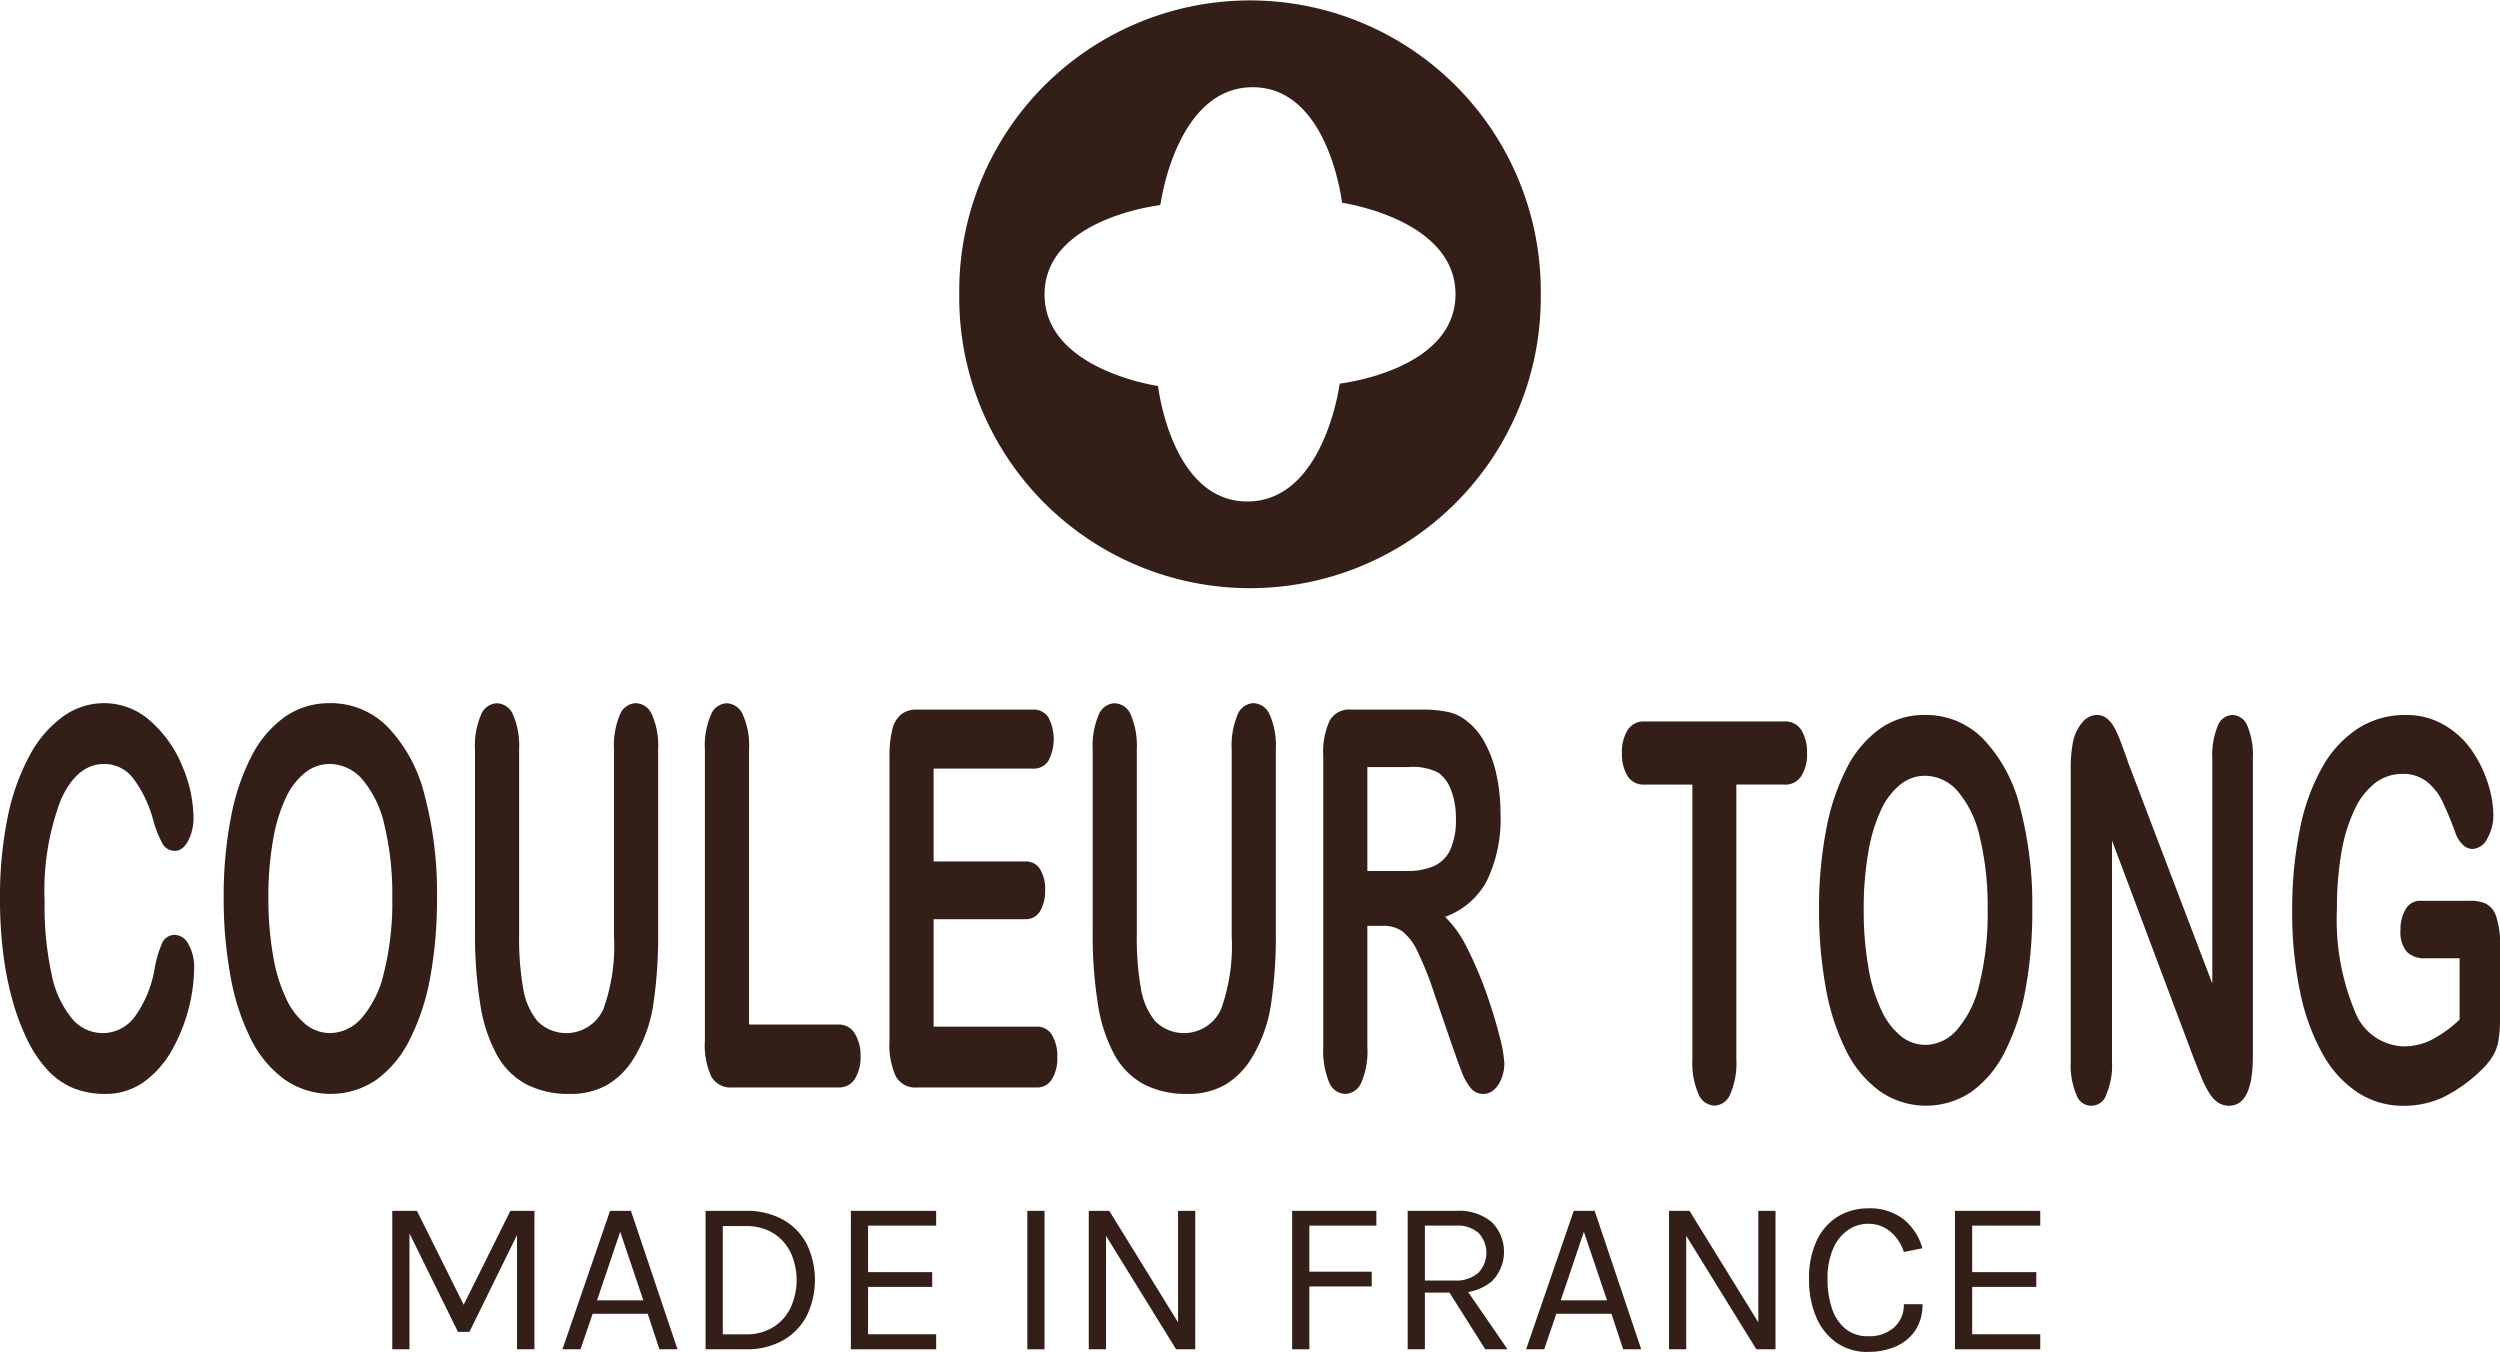 <?xml version="1.0" encoding="utf-8"?>
<svg xmlns="http://www.w3.org/2000/svg" xmlns:xlink="http://www.w3.org/1999/xlink" width="151.207" height="81.769" viewBox="0 0 151.207 81.769">
  <defs>
    <clipPath id="clip-path">
      <rect id="Rectangle_247" data-name="Rectangle 247" width="151.207" height="81.769" fill="none"/>
    </clipPath>
  </defs>
  <g id="Groupe_539" data-name="Groupe 539" transform="translate(0 0)">
    <g id="Groupe_539-2" data-name="Groupe 539" transform="translate(0 0)" clip-path="url(#clip-path)">
      <path id="Tracé_866" data-name="Tracé 866" d="M11.741,61.105a10.06,10.06,0,0,1-.309,2.362,10.389,10.389,0,0,1-.975,2.494,6,6,0,0,1-1.7,1.988,3.945,3.945,0,0,1-2.409.763,5.061,5.061,0,0,1-1.894-.342A4.445,4.445,0,0,1,2.907,67.3a7.563,7.563,0,0,1-1.281-1.91,14.344,14.344,0,0,1-.89-2.409,19.469,19.469,0,0,1-.551-2.845A26.238,26.238,0,0,1,0,56.927a24,24,0,0,1,.462-4.942,13.346,13.346,0,0,1,1.326-3.734,6.912,6.912,0,0,1,2.021-2.362,4.233,4.233,0,0,1,2.471-.81,4.169,4.169,0,0,1,2.847,1.107,7.277,7.277,0,0,1,1.914,2.736A8.16,8.16,0,0,1,11.705,52a2.952,2.952,0,0,1-.323,1.4q-.324.607-.782.608a.837.837,0,0,1-.767-.422,6.828,6.828,0,0,1-.572-1.449A7.323,7.323,0,0,0,8.035,49.6,2.185,2.185,0,0,0,6.3,48.757q-1.643,0-2.619,2.167A15.459,15.459,0,0,0,2.7,57.082a19.182,19.182,0,0,0,.43,4.436A6.043,6.043,0,0,0,4.357,64.16a2.4,2.4,0,0,0,3.795-.117,6.9,6.9,0,0,0,1.2-2.907,6.715,6.715,0,0,1,.424-1.473.838.838,0,0,1,.808-.57.973.973,0,0,1,.818.576,2.778,2.778,0,0,1,.341,1.435" transform="translate(0 -2.55)" fill="#341e18"/>
      <path id="Tracé_867" data-name="Tracé 867" d="M20.745,45.078a4.842,4.842,0,0,1,3.517,1.442,9.114,9.114,0,0,1,2.224,4.1,23.04,23.04,0,0,1,.755,6.244,25.96,25.96,0,0,1-.413,4.817,13.657,13.657,0,0,1-1.241,3.758,6.6,6.6,0,0,1-2.029,2.432,4.9,4.9,0,0,1-5.526-.024,6.71,6.71,0,0,1-2.04-2.44,13.814,13.814,0,0,1-1.234-3.788,25.773,25.773,0,0,1-.418-4.787A24.963,24.963,0,0,1,14.776,52a13.443,13.443,0,0,1,1.262-3.742A6.558,6.558,0,0,1,18.051,45.9a4.639,4.639,0,0,1,2.694-.818m3.792,11.755a17.881,17.881,0,0,0-.467-4.349A6.407,6.407,0,0,0,22.735,49.7a2.638,2.638,0,0,0-1.99-.942,2.365,2.365,0,0,0-1.477.523A4.208,4.208,0,0,0,18.1,50.8a9.877,9.877,0,0,0-.772,2.548,19.439,19.439,0,0,0-.284,3.485,19.913,19.913,0,0,0,.284,3.524,9.807,9.807,0,0,0,.8,2.611,4.384,4.384,0,0,0,1.187,1.551,2.363,2.363,0,0,0,1.47.515,2.578,2.578,0,0,0,1.881-.89A6.31,6.31,0,0,0,24.028,61.4a17.555,17.555,0,0,0,.509-4.568" transform="translate(-0.811 -2.55)" fill="#341e18"/>
      <path id="Tracé_868" data-name="Tracé 868" d="M30.451,58.876V47.885a4.734,4.734,0,0,1,.364-2.1,1.082,1.082,0,0,1,.956-.7,1.1,1.1,0,0,1,.985.7,4.761,4.761,0,0,1,.364,2.1V59.126a17.53,17.53,0,0,0,.245,3.2,4.15,4.15,0,0,0,.876,2,2.464,2.464,0,0,0,3.972-.732,11.24,11.24,0,0,0,.646-4.375V47.885a4.781,4.781,0,0,1,.359-2.113,1.079,1.079,0,0,1,.961-.693,1.106,1.106,0,0,1,.975.693,4.635,4.635,0,0,1,.374,2.113V58.876a27.779,27.779,0,0,1-.3,4.474,8.679,8.679,0,0,1-1.138,3.15,4.692,4.692,0,0,1-1.67,1.684,4.51,4.51,0,0,1-2.227.53,5.6,5.6,0,0,1-2.613-.569,4.409,4.409,0,0,1-1.789-1.762,9.272,9.272,0,0,1-1.015-3.056,26.388,26.388,0,0,1-.324-4.451" transform="translate(-1.722 -2.55)" fill="#341e18"/>
      <path id="Tracé_869" data-name="Tracé 869" d="M47.859,47.884V64.518h5.407a1.108,1.108,0,0,1,.993.546,2.513,2.513,0,0,1,.345,1.372,2.458,2.458,0,0,1-.341,1.365,1.123,1.123,0,0,1-1,.522H46.825a1.329,1.329,0,0,1-1.253-.671,4.59,4.59,0,0,1-.382-2.167v-17.6a4.7,4.7,0,0,1,.364-2.1,1.082,1.082,0,0,1,.958-.7,1.107,1.107,0,0,1,.974.692,4.622,4.622,0,0,1,.374,2.113" transform="translate(-2.556 -2.55)" fill="#341e18"/>
      <path id="Tracé_870" data-name="Tracé 870" d="M65.7,49.062H59.694v5.613h5.533a1,1,0,0,1,.911.475,2.317,2.317,0,0,1,.3,1.256,2.42,2.42,0,0,1-.3,1.269.994.994,0,0,1-.916.492H59.694v6.5H65.91a1.045,1.045,0,0,1,.946.507,2.5,2.5,0,0,1,.32,1.348,2.43,2.43,0,0,1-.32,1.316,1.043,1.043,0,0,1-.946.509H58.662a1.329,1.329,0,0,1-1.254-.671,4.592,4.592,0,0,1-.382-2.167V48.329a6.488,6.488,0,0,1,.169-1.629,1.7,1.7,0,0,1,.536-.919,1.454,1.454,0,0,1,.931-.29H65.7a1.048,1.048,0,0,1,.948.491,2.86,2.86,0,0,1,0,2.588,1.044,1.044,0,0,1-.948.492" transform="translate(-3.226 -2.573)" fill="#341e18"/>
      <path id="Tracé_871" data-name="Tracé 871" d="M70.051,58.876V47.885a4.747,4.747,0,0,1,.364-2.1,1.083,1.083,0,0,1,.958-.7,1.1,1.1,0,0,1,.984.7,4.778,4.778,0,0,1,.362,2.1V59.126a17.426,17.426,0,0,0,.247,3.2,4.141,4.141,0,0,0,.876,2,2.463,2.463,0,0,0,3.971-.732,11.258,11.258,0,0,0,.646-4.375V47.885a4.781,4.781,0,0,1,.359-2.113,1.08,1.08,0,0,1,.963-.693,1.11,1.11,0,0,1,.975.693,4.653,4.653,0,0,1,.371,2.113V58.876a27.564,27.564,0,0,1-.3,4.474A8.677,8.677,0,0,1,79.69,66.5a4.694,4.694,0,0,1-1.671,1.684,4.512,4.512,0,0,1-2.227.53,5.61,5.61,0,0,1-2.615-.569,4.412,4.412,0,0,1-1.788-1.762,9.271,9.271,0,0,1-1.015-3.056,26.5,26.5,0,0,1-.323-4.451" transform="translate(-3.962 -2.55)" fill="#341e18"/>
      <path id="Tracé_872" data-name="Tracé 872" d="M88.432,58.572H87.5v7.343a4.732,4.732,0,0,1-.367,2.136,1.1,1.1,0,0,1-.962.686,1.082,1.082,0,0,1-.988-.717,4.962,4.962,0,0,1-.351-2.1V48.329a4.545,4.545,0,0,1,.387-2.167,1.332,1.332,0,0,1,1.25-.671H90.8a7.5,7.5,0,0,1,1.536.134,2.694,2.694,0,0,1,1.15.537,3.978,3.978,0,0,1,1.094,1.293,7.022,7.022,0,0,1,.725,1.957,10.87,10.87,0,0,1,.247,2.362,8.558,8.558,0,0,1-.831,4.085A4.631,4.631,0,0,1,92.2,58.026a6.771,6.771,0,0,1,1.358,1.933,22.859,22.859,0,0,1,1.155,2.721q.505,1.442.789,2.6a8.182,8.182,0,0,1,.285,1.6,2.52,2.52,0,0,1-.167.9,1.753,1.753,0,0,1-.454.7.976.976,0,0,1-.665.257.944.944,0,0,1-.755-.367,3.318,3.318,0,0,1-.525-.926c-.148-.374-.346-.926-.6-1.654L91.558,62.7a20.367,20.367,0,0,0-1.027-2.588,3.307,3.307,0,0,0-.922-1.216,1.988,1.988,0,0,0-1.176-.327m1.527-9.6H87.5v6.283h2.39a4.025,4.025,0,0,0,1.619-.289,2.015,2.015,0,0,0,1-.982,4.363,4.363,0,0,0,.346-1.91,4.674,4.674,0,0,0-.278-1.676,2.333,2.333,0,0,0-.773-1.083,3.394,3.394,0,0,0-1.842-.343" transform="translate(-4.798 -2.573)" fill="#341e18"/>
      <path id="Tracé_873" data-name="Tracé 873" d="M113.81,50.068H110.9v16.6a4.692,4.692,0,0,1-.37,2.128,1.081,1.081,0,0,1-.953.693,1.1,1.1,0,0,1-.966-.7,4.713,4.713,0,0,1-.37-2.12v-16.6h-2.911a1.122,1.122,0,0,1-1.015-.524,2.533,2.533,0,0,1-.334-1.378,2.477,2.477,0,0,1,.348-1.4,1.13,1.13,0,0,1,1-.515h8.482a1.135,1.135,0,0,1,1.027.53,2.559,2.559,0,0,1,.337,1.388,2.475,2.475,0,0,1-.342,1.378,1.141,1.141,0,0,1-1.023.524" transform="translate(-5.881 -2.616)" fill="#341e18"/>
      <path id="Tracé_874" data-name="Tracé 874" d="M123.019,45.835a4.853,4.853,0,0,1,3.52,1.442,9.117,9.117,0,0,1,2.223,4.1,23.047,23.047,0,0,1,.752,6.244,25.806,25.806,0,0,1-.411,4.817,13.657,13.657,0,0,1-1.241,3.758,6.606,6.606,0,0,1-2.03,2.432,4.892,4.892,0,0,1-5.521-.024,6.661,6.661,0,0,1-2.043-2.44,13.867,13.867,0,0,1-1.236-3.788,25.86,25.86,0,0,1-.416-4.787,24.889,24.889,0,0,1,.436-4.832,13.443,13.443,0,0,1,1.26-3.742,6.569,6.569,0,0,1,2.013-2.363,4.638,4.638,0,0,1,2.694-.818m3.794,11.755a17.78,17.78,0,0,0-.469-4.349,6.376,6.376,0,0,0-1.334-2.784,2.638,2.638,0,0,0-1.991-.942,2.368,2.368,0,0,0-1.476.523,4.226,4.226,0,0,0-1.166,1.52,9.837,9.837,0,0,0-.774,2.548,19.44,19.44,0,0,0-.284,3.485,19.9,19.9,0,0,0,.284,3.523,9.8,9.8,0,0,0,.8,2.612,4.34,4.34,0,0,0,1.186,1.551,2.358,2.358,0,0,0,1.468.515,2.575,2.575,0,0,0,1.882-.89,6.331,6.331,0,0,0,1.367-2.744,17.641,17.641,0,0,0,.508-4.568" transform="translate(-6.596 -2.593)" fill="#341e18"/>
      <path id="Tracé_875" data-name="Tracé 875" d="M136.187,48.611l5.128,13.47V48.486a4.641,4.641,0,0,1,.33-1.989.988.988,0,0,1,.885-.662,1.011,1.011,0,0,1,.908.662,4.625,4.625,0,0,1,.331,1.989V66.46q0,3.011-1.438,3.011a1.193,1.193,0,0,1-.647-.18,1.8,1.8,0,0,1-.538-.569,5.725,5.725,0,0,1-.468-.911q-.215-.522-.43-1.068l-5-13.315V66.821a4.4,4.4,0,0,1-.348,1.979.943.943,0,0,1-1.808-.008,4.515,4.515,0,0,1-.34-1.971V49.187a8.475,8.475,0,0,1,.144-1.762,2.61,2.61,0,0,1,.564-1.145,1.142,1.142,0,0,1,.853-.444.959.959,0,0,1,.616.2,1.841,1.841,0,0,1,.45.546,6.876,6.876,0,0,1,.4.888c.134.364.275.744.417,1.139" transform="translate(-7.509 -2.593)" fill="#341e18"/>
      <path id="Tracé_876" data-name="Tracé 876" d="M159.519,59.788V64.17a7.728,7.728,0,0,1-.1,1.4,2.64,2.64,0,0,1-.364.942,4.208,4.208,0,0,1-.676.811,9.051,9.051,0,0,1-2.3,1.637,5.635,5.635,0,0,1-2.408.514,4.984,4.984,0,0,1-2.768-.81,6.662,6.662,0,0,1-2.128-2.355,13.006,13.006,0,0,1-1.35-3.742,23.228,23.228,0,0,1-.475-4.911,24.163,24.163,0,0,1,.46-4.879,12.532,12.532,0,0,1,1.347-3.757,6.691,6.691,0,0,1,2.164-2.363,5.242,5.242,0,0,1,2.892-.818,4.474,4.474,0,0,1,2.353.616A5.224,5.224,0,0,1,157.829,48a7.294,7.294,0,0,1,.961,1.98,6.326,6.326,0,0,1,.326,1.855,2.815,2.815,0,0,1-.374,1.489,1.06,1.06,0,0,1-.893.617.83.83,0,0,1-.553-.234,1.811,1.811,0,0,1-.445-.656,21.891,21.891,0,0,0-.833-2.027,3.445,3.445,0,0,0-.924-1.154,2.277,2.277,0,0,0-1.477-.468,2.67,2.67,0,0,0-1.653.553,4.383,4.383,0,0,0-1.242,1.607,9.807,9.807,0,0,0-.792,2.58,19.386,19.386,0,0,0-.272,3.382,14.379,14.379,0,0,0,1.064,6.19,3.27,3.27,0,0,0,2.966,2.167,3.714,3.714,0,0,0,1.738-.421,7.52,7.52,0,0,0,1.649-1.2V60.552h-2.064a1.507,1.507,0,0,1-1.128-.39,1.858,1.858,0,0,1-.382-1.325,2.314,2.314,0,0,1,.32-1.263.981.981,0,0,1,.868-.5h3.024a2.315,2.315,0,0,1,.944.171,1.312,1.312,0,0,1,.626.764,5.087,5.087,0,0,1,.237,1.777" transform="translate(-8.312 -2.593)" fill="#341e18"/>
      <path id="Tracé_877" data-name="Tracé 877" d="M96.668,17.8a17.587,17.587,0,1,0-35.172,0,17.587,17.587,0,1,0,35.172,0M73.52,23.348c-.906-.148-6.864-1.283-6.864-5.541,0-4.606,6.989-5.4,6.989-5.4l.04-.142s.954-6.989,5.561-6.989c4.589,0,5.393,6.932,5.4,6.984.9.148,6.864,1.283,6.864,5.54,0,4.607-6.989,5.4-6.989,5.4l-.039.142s-.955,6.989-5.561,6.989c-4.59,0-5.394-6.933-5.4-6.984" transform="translate(-3.478 0)" fill="#341e18" fill-rule="evenodd"/>
      <path id="Tracé_878" data-name="Tracé 878" d="M25.148,77.627H26.64l2.881,5.786h-.108l2.879-5.786h1.454V86H32.693V78.707h.187l-3.066,6.239H29.12l-3.053-6.2h.121V86H25.148Z" transform="translate(-1.422 -4.391)" fill="#341e18"/>
      <path id="Tracé_879" data-name="Tracé 879" d="M36.056,86l2.881-8.372H40.2L43.017,86H41.923l-.707-2.146H37.883L37.15,86Zm2.094-2.96h2.8l-1.4-4.146Z" transform="translate(-2.039 -4.391)" fill="#341e18"/>
      <path id="Tracé_880" data-name="Tracé 880" d="M45.235,77.627h2.453a4.481,4.481,0,0,1,2.2.517A3.613,3.613,0,0,1,51.335,79.6a5,5,0,0,1,0,4.412,3.665,3.665,0,0,1-1.446,1.463,4.432,4.432,0,0,1-2.2.524H45.235Zm1.041.92v6.547h1.412a3.01,3.01,0,0,0,1.63-.427,2.835,2.835,0,0,0,1.053-1.17,4.006,4.006,0,0,0,0-3.366,2.825,2.825,0,0,0-1.053-1.159,3.034,3.034,0,0,0-1.63-.424Z" transform="translate(-2.559 -4.391)" fill="#341e18"/>
      <path id="Tracé_881" data-name="Tracé 881" d="M54.548,86V77.627h5.159v.893H55.588v2.813h3.879v.893H55.588v2.866h4.119V86Z" transform="translate(-3.085 -4.391)" fill="#341e18"/>
      <rect id="Rectangle_246" data-name="Rectangle 246" width="1.041" height="8.373" transform="translate(62.135 73.236)" fill="#341e18"/>
      <path id="Tracé_882" data-name="Tracé 882" d="M69.8,77.627h1.24l4.252,6.893H75.2V77.627h1.04V86H75.083l-4.4-7.12h.159V86H69.8Z" transform="translate(-3.948 -4.391)" fill="#341e18"/>
      <path id="Tracé_883" data-name="Tracé 883" d="M82.839,86V77.627h5.093v.893H83.879v2.787h3.773V82.2H83.879V86Z" transform="translate(-4.686 -4.391)" fill="#341e18"/>
      <path id="Tracé_884" data-name="Tracé 884" d="M90.244,86V77.627h2.92a3.085,3.085,0,0,1,2.17.684,2.542,2.542,0,0,1,0,3.579,3.084,3.084,0,0,1-2.17.683H91.285V86Zm1.041-4.16h1.8a2.006,2.006,0,0,0,1.429-.463,1.752,1.752,0,0,0,.021-2.41,1.913,1.913,0,0,0-1.37-.447H91.285ZM94.937,86l-2.4-3.8h1.133L96.284,86Z" transform="translate(-5.104 -4.391)" fill="#341e18"/>
      <path id="Tracé_885" data-name="Tracé 885" d="M97.838,86l2.881-8.372h1.266L104.8,86h-1.093L103,83.853H99.665L98.932,86Zm2.094-2.96h2.8l-1.4-4.146Z" transform="translate(-5.534 -4.391)" fill="#341e18"/>
      <path id="Tracé_886" data-name="Tracé 886" d="M107,77.627h1.24l4.252,6.893H112.4V77.627h1.04V86h-1.159l-4.4-7.12h.159V86H107Z" transform="translate(-6.052 -4.391)" fill="#341e18"/>
      <path id="Tracé_887" data-name="Tracé 887" d="M119.55,86.151a3.256,3.256,0,0,1-1.907-.557,3.581,3.581,0,0,1-1.233-1.546,5.688,5.688,0,0,1-.433-2.3,5.28,5.28,0,0,1,.47-2.347,3.379,3.379,0,0,1,1.279-1.443,3.45,3.45,0,0,1,1.824-.491,3.293,3.293,0,0,1,2.156.67,3.418,3.418,0,0,1,1.125,1.743l-1.12.226a2.645,2.645,0,0,0-.83-1.243,2.051,2.051,0,0,0-1.33-.463,2.124,2.124,0,0,0-1.216.377,2.626,2.626,0,0,0-.9,1.123,4.441,4.441,0,0,0-.34,1.847,5.421,5.421,0,0,0,.27,1.779,2.667,2.667,0,0,0,.813,1.226,2.084,2.084,0,0,0,1.37.447,2.247,2.247,0,0,0,1.576-.534,1.807,1.807,0,0,0,.584-1.4h1.132a2.794,2.794,0,0,1-.413,1.543,2.683,2.683,0,0,1-1.157.991,4.034,4.034,0,0,1-1.723.346" transform="translate(-6.56 -4.382)" fill="#341e18"/>
      <path id="Tracé_888" data-name="Tracé 888" d="M125.331,86V77.627h5.159v.893h-4.119v2.813h3.879v.893h-3.879v2.866h4.119V86Z" transform="translate(-7.089 -4.391)" fill="#341e18"/>
    </g>
  </g>
</svg>
